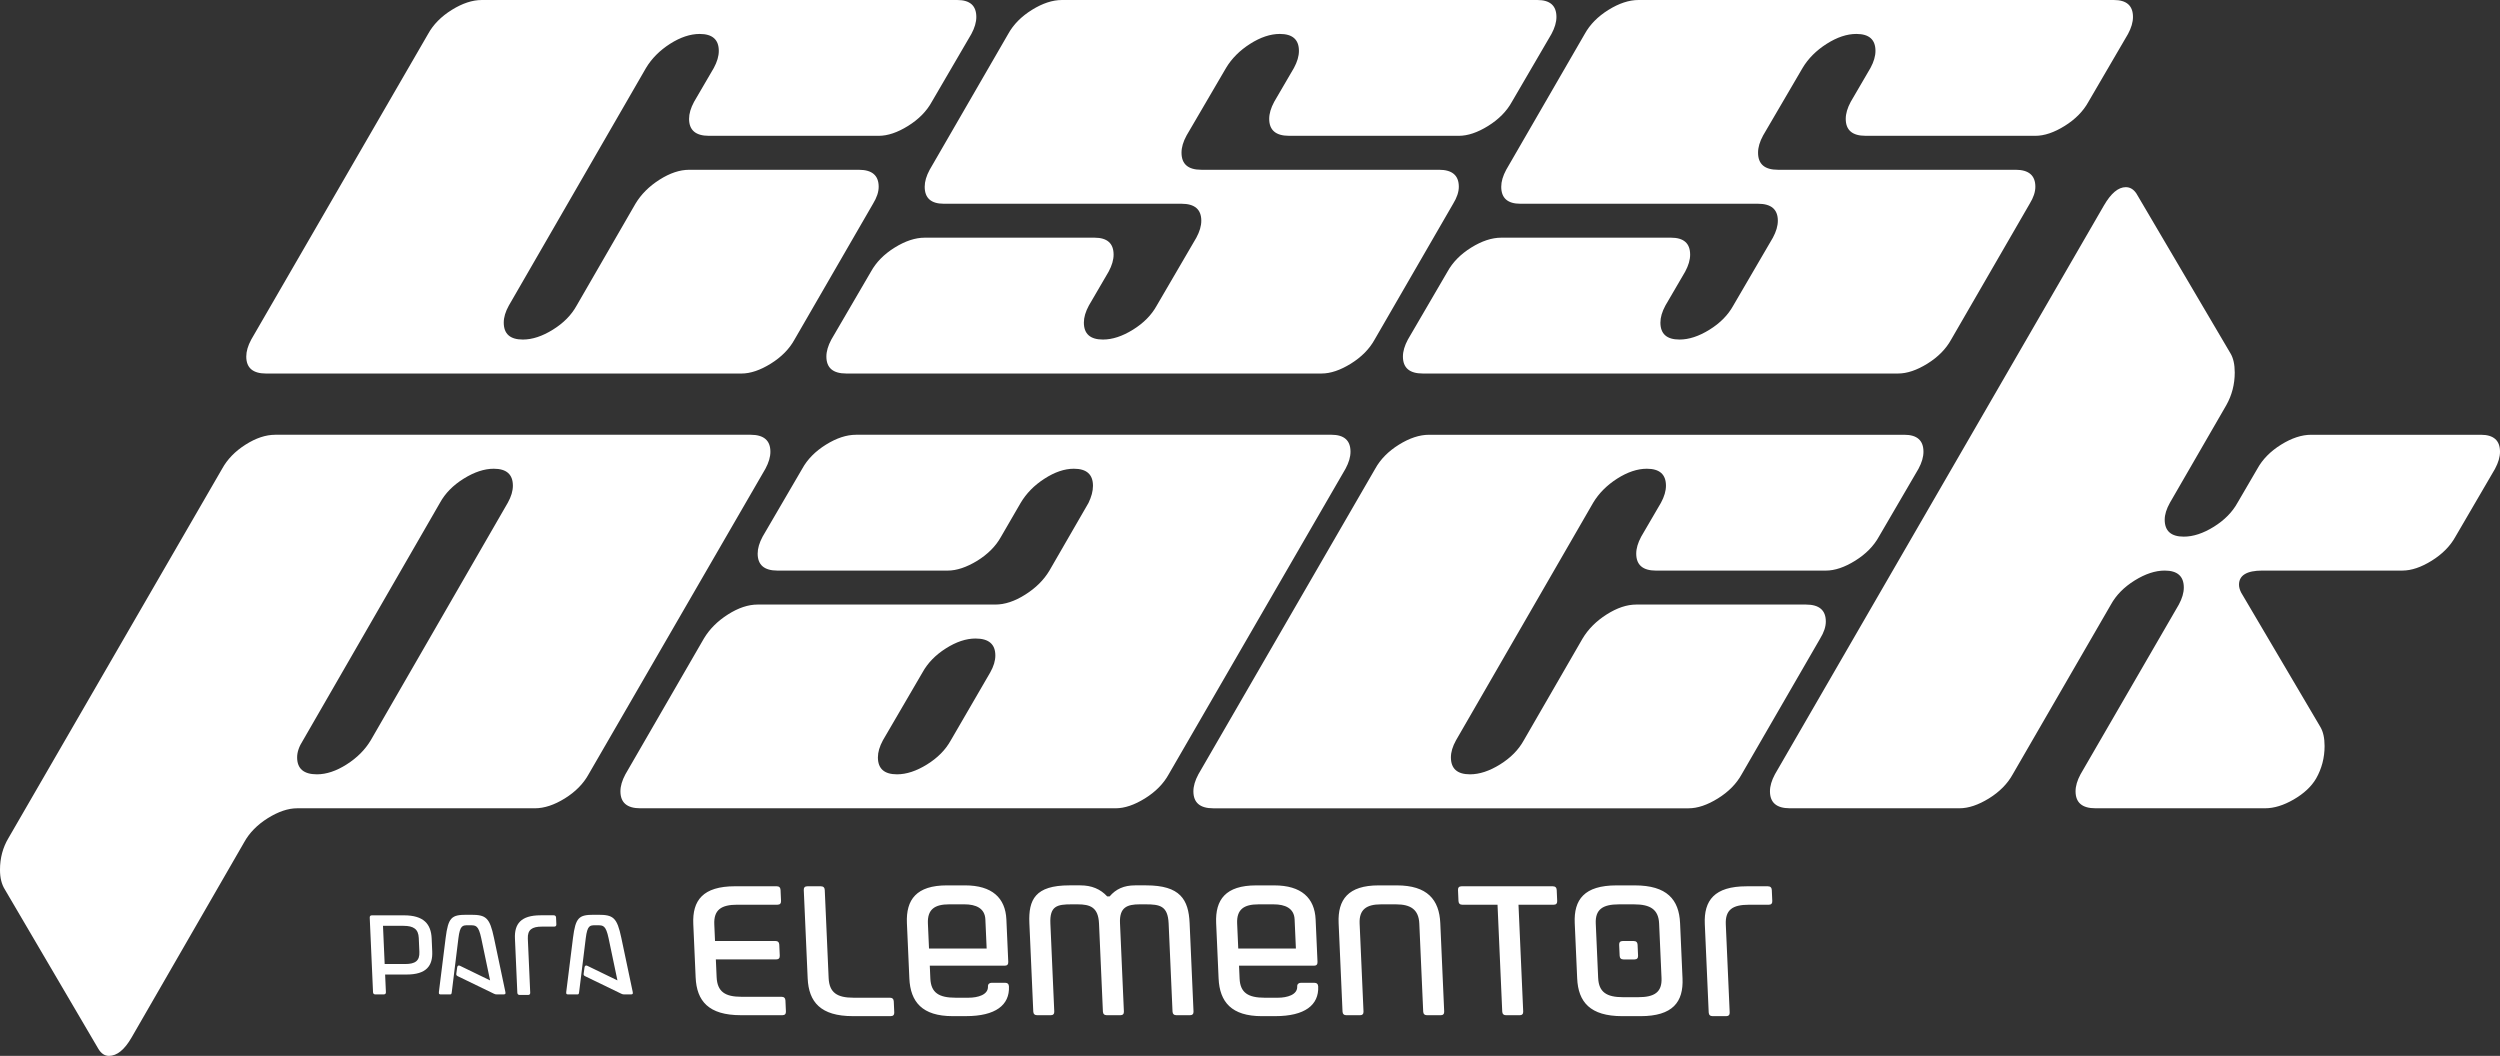 <svg xmlns="http://www.w3.org/2000/svg" xmlns:xlink="http://www.w3.org/1999/xlink" xmlns:xodm="http://www.corel.com/coreldraw/odm/2003" xml:space="preserve" style="shape-rendering:geometricPrecision; text-rendering:geometricPrecision; image-rendering:optimizeQuality; fill-rule:evenodd; clip-rule:evenodd" viewBox="0 0 1698.93 717.55"><rect x="0" y="0" width="1698.93" height="717.55" fill="#333333" stroke="none"/> <defs>  <style type="text/css">   <![CDATA[    .fil0 {fill:white;fill-rule:nonzero}   ]]>  </style> </defs> <g id="Camada_x0020_1">    <g id="_2374830310448">   <g id="_2271364188672">    <path class="fil0" d="M597.15 92.3c6.09,0 12.74,-2.24 19.95,-6.73 7.21,-4.49 12.58,-9.93 16.1,-16.34l26.92 -46.15c2.24,-4.17 3.36,-8.01 3.36,-11.54 0,-7.69 -4.32,-11.54 -12.98,-11.54l-323.06 0c-6.41,0 -13.22,2.24 -20.43,6.73 -7.21,4.49 -12.58,9.94 -16.1,16.35l-120.18 207.68c-2.25,4.17 -3.37,8.01 -3.37,11.54 0,7.69 4.49,11.54 13.46,11.54l323.06 0c6.09,0 12.74,-2.25 19.95,-6.73 7.21,-4.49 12.58,-9.94 16.1,-16.35l53.36 -92.3c2.56,-4.17 3.84,-8.01 3.84,-11.54 0,-7.69 -4.49,-11.54 -13.46,-11.54l-115.37 0c-6.33,0 -13.06,2.24 -20.11,6.73 -7.05,4.48 -12.5,9.93 -16.35,16.34l-39.98 69.23c-3.53,6.41 -8.9,11.86 -16.11,16.34 -7.21,4.49 -14.02,6.73 -20.43,6.73l0 0c-8.65,0 -12.98,-3.84 -12.98,-11.53 0,-3.53 1.12,-7.37 3.44,-11.54l93.26 -161.53c3.85,-6.41 9.3,-11.86 16.27,-16.35 7.05,-4.49 13.78,-6.73 20.19,-6.73l0 0c8.65,0 12.98,3.84 12.98,11.54 0,3.53 -1.12,7.37 -3.37,11.54l-13.46 23.08c-2.25,4.17 -3.37,8.01 -3.37,11.54 0,7.69 4.49,11.53 13.46,11.53l115.38 0zm394.21 0c6.09,0 12.74,-2.24 19.95,-6.73 7.21,-4.49 12.58,-9.93 16.11,-16.34l26.92 -46.15c2.24,-4.17 3.37,-8.01 3.37,-11.54 0,-7.69 -4.33,-11.54 -12.98,-11.54l-323.06 0c-6.41,0 -13.22,2.24 -20.43,6.73 -7.21,4.49 -12.58,9.94 -16.11,16.35l-53.36 92.3c-2.25,4.16 -3.37,8.01 -3.37,11.54 0,7.69 4.33,11.54 12.98,11.54l161.53 0c8.97,0 13.46,3.84 13.46,11.54 0,3.53 -1.12,7.37 -3.37,11.53l-26.92 46.15c-3.53,6.41 -8.89,11.86 -16.1,16.34 -7.21,4.49 -14.02,6.73 -20.43,6.73 -8.66,0 -12.98,-3.84 -12.98,-11.53 0,-3.53 1.12,-7.37 3.37,-11.54l13.46 -23.08c2.24,-4.17 3.37,-8.01 3.37,-11.54 0,-7.69 -4.33,-11.54 -12.98,-11.54l-115.37 0c-6.41,0 -13.22,2.25 -20.43,6.73 -7.21,4.49 -12.58,9.94 -16.11,16.35l-26.92 46.15c-2.24,4.17 -3.37,8.01 -3.37,11.54 0,7.69 4.49,11.54 13.46,11.54l323.06 0c6.09,0 12.74,-2.25 19.95,-6.73 7.21,-4.49 12.58,-9.94 16.11,-16.35l53.36 -92.3c2.56,-4.17 3.85,-8.01 3.85,-11.54 0,-7.69 -4.49,-11.54 -13.46,-11.54l-161.53 0c-8.97,0 -13.46,-3.84 -13.46,-11.62 0,-3.61 1.12,-7.45 3.44,-11.7l26.84 -45.91c3.84,-6.41 9.29,-11.86 16.34,-16.35 7.05,-4.49 13.78,-6.73 20.19,-6.73 8.66,0 12.98,3.84 12.98,11.54 0,3.53 -1.12,7.37 -3.37,11.54l-13.46 23.08c-2.24,4.17 -3.37,8.01 -3.37,11.54 0,7.69 4.49,11.53 13.46,11.53l115.38 0zm391.8 0c6.09,0 12.74,-2.24 19.95,-6.73 7.21,-4.49 12.58,-9.93 16.11,-16.34l26.92 -46.15c2.24,-4.17 3.37,-8.01 3.37,-11.54 0,-7.69 -4.33,-11.54 -12.98,-11.54l-323.06 0c-6.41,0 -13.22,2.24 -20.43,6.73 -7.21,4.49 -12.58,9.94 -16.11,16.35l-53.36 92.3c-2.25,4.16 -3.37,8.01 -3.37,11.54 0,7.69 4.33,11.54 12.98,11.54l161.53 0c8.97,0 13.46,3.84 13.46,11.54 0,3.53 -1.12,7.37 -3.37,11.53l-26.92 46.15c-3.53,6.41 -8.89,11.86 -16.1,16.34 -7.21,4.49 -14.02,6.73 -20.43,6.73 -8.66,0 -12.98,-3.84 -12.98,-11.53 0,-3.53 1.12,-7.37 3.37,-11.54l13.46 -23.08c2.24,-4.17 3.37,-8.01 3.37,-11.54 0,-7.69 -4.33,-11.54 -12.98,-11.54l-115.37 0c-6.41,0 -13.22,2.25 -20.43,6.73 -7.21,4.49 -12.58,9.94 -16.11,16.35l-26.92 46.15c-2.24,4.17 -3.37,8.01 -3.37,11.54 0,7.69 4.49,11.54 13.46,11.54l323.06 0c6.09,0 12.74,-2.25 19.95,-6.73 7.21,-4.49 12.58,-9.94 16.11,-16.35l53.36 -92.3c2.56,-4.17 3.85,-8.01 3.85,-11.54 0,-7.69 -4.49,-11.54 -13.46,-11.54l-161.53 0c-8.97,0 -13.46,-3.84 -13.46,-11.62 0,-3.61 1.12,-7.45 3.44,-11.7l26.84 -45.91c3.84,-6.41 9.29,-11.86 16.34,-16.35 7.05,-4.49 13.78,-6.73 20.19,-6.73 8.66,0 12.98,3.84 12.98,11.54 0,3.53 -1.12,7.37 -3.37,11.54l-13.46 23.08c-2.24,4.17 -3.37,8.01 -3.37,11.54 0,7.69 4.49,11.53 13.46,11.53l115.38 0z"></path>    <path class="fil0" d="M187.01 295.46c-6.41,0 -13.14,2.24 -20.19,6.73 -7.05,4.49 -12.34,9.94 -15.86,16.35l-145.19 250.95c-3.84,6.41 -5.77,13.62 -5.77,21.63 0,5.45 1.12,9.93 3.37,13.46l63.46 108.16c1.92,3.21 4.32,4.81 7.21,4.81 5.45,0 10.58,-4.17 15.38,-12.5l76.52 -132.69c3.53,-6.41 8.9,-11.86 16.02,-16.34 7.21,-4.49 13.86,-6.73 19.95,-6.73l0 0 161.53 0c6.41,0 13.22,-2.25 20.43,-6.73 7.21,-4.49 12.58,-9.94 16.11,-16.35l120.19 -207.68c2.24,-4.17 3.37,-8.01 3.37,-11.54 0,-7.69 -4.49,-11.54 -13.46,-11.54l-323.06 0zm64.9 207.68c-3.85,6.41 -9.29,11.86 -16.34,16.34 -7.05,4.49 -13.78,6.73 -20.19,6.73l0 0c-8.97,0 -13.46,-3.84 -13.46,-11.53 0,-3.53 1.28,-7.37 3.93,-11.46l93.18 -161.61c3.53,-6.41 8.89,-11.86 16.1,-16.34 7.21,-4.49 14.02,-6.73 20.43,-6.73l0 0c8.66,0 12.98,3.84 12.98,11.54 0,3.53 -1.12,7.37 -3.44,11.54l-93.19 161.53zm329.79 -207.68c-6.41,0 -13.22,2.24 -20.43,6.73 -7.21,4.49 -12.58,9.94 -16.1,16.35l-26.92 46.15c-2.24,4.17 -3.36,8.01 -3.36,11.54 0,7.69 4.48,11.53 13.46,11.53l115.7 0c6.09,0 12.74,-2.24 20.03,-6.65 7.21,-4.49 12.58,-9.86 16.1,-16.18l13.38 -23.08c3.84,-6.49 9.21,-12.02 16.18,-16.5 7.05,-4.57 13.7,-6.81 20.04,-6.81l0 0c8.65,0 12.98,3.84 12.98,11.62 0,3.61 -1.04,7.45 -3.04,11.61l-26.6 46.07c-3.84,6.41 -9.29,11.78 -16.43,16.27 -7.05,4.48 -13.86,6.73 -20.27,6.73l0 0 -161.53 0c-6.41,0 -13.14,2.24 -20.19,6.73 -7.05,4.48 -12.5,9.93 -16.34,16.34l-53.36 92.3c-2.24,4.17 -3.37,8.01 -3.37,11.54 0,7.69 4.49,11.54 13.47,11.54l323.06 0c6.09,0 12.74,-2.25 19.95,-6.73 7.21,-4.49 12.58,-9.94 16.11,-16.35l120.18 -207.68c2.25,-4.17 3.37,-8.01 3.37,-11.54 0,-7.69 -4.33,-11.54 -12.98,-11.54l-323.06 0zm64.42 207.68c-3.53,6.41 -8.9,11.86 -16.11,16.34 -7.21,4.49 -14.02,6.73 -20.43,6.73l0 0c-8.65,0 -12.98,-3.84 -12.98,-11.53 0,-3.53 1.12,-7.37 3.37,-11.54l26.92 -46.15c3.53,-6.41 8.81,-11.86 15.87,-16.34 7.05,-4.49 13.78,-6.73 20.19,-6.73l0 0c8.97,0 13.46,3.84 13.46,11.54 0,3.53 -1.12,7.29 -3.44,11.45l-26.84 46.23zm594.67 -115.38c6.09,0 12.74,-2.24 19.95,-6.73 7.21,-4.49 12.58,-9.93 16.11,-16.34l26.92 -46.15c2.24,-4.17 3.36,-8.01 3.36,-11.54 0,-7.69 -4.33,-11.54 -12.98,-11.54l-323.06 0c-6.41,0 -13.22,2.24 -20.43,6.73 -7.21,4.49 -12.58,9.94 -16.11,16.35l-120.18 207.68c-2.24,4.17 -3.37,8.01 -3.37,11.54 0,7.69 4.49,11.54 13.46,11.54l323.06 0c6.09,0 12.74,-2.25 19.95,-6.73 7.21,-4.49 12.58,-9.94 16.11,-16.35l53.36 -92.3c2.56,-4.17 3.84,-8.01 3.84,-11.54 0,-7.69 -4.49,-11.54 -13.46,-11.54l-115.38 0c-6.33,0 -13.06,2.24 -20.11,6.73 -7.05,4.48 -12.5,9.93 -16.34,16.34l-39.98 69.23c-3.53,6.41 -8.89,11.86 -16.1,16.34 -7.21,4.49 -14.02,6.73 -20.43,6.73l0 0c-8.66,0 -12.98,-3.84 -12.98,-11.53 0,-3.53 1.12,-7.37 3.44,-11.54l93.26 -161.53c3.85,-6.41 9.29,-11.86 16.27,-16.34 7.05,-4.49 13.78,-6.73 20.19,-6.73l0 0c8.66,0 12.98,3.84 12.98,11.54 0,3.53 -1.12,7.37 -3.37,11.54l-13.46 23.08c-2.24,4.17 -3.37,8.01 -3.37,11.54 0,7.69 4.49,11.53 13.46,11.53l115.38 0zm454.78 -69.22c2.24,-4.17 3.36,-8.01 3.36,-11.54 0,-7.69 -4.33,-11.54 -12.98,-11.54l-115.38 0c-6.41,0 -13.22,2.24 -20.43,6.73 -7.21,4.49 -12.58,9.94 -16.1,16.35l-13.46 23.07c-3.53,6.41 -8.89,11.86 -16.1,16.35 -7.21,4.49 -14.02,6.73 -20.43,6.73l0 0c-8.66,0 -12.98,-3.85 -12.98,-11.54 0,-3.44 1.2,-7.29 3.53,-11.46l38.38 -66.42c3.77,-6.73 5.69,-14.1 5.69,-22.12 0,-5.45 -0.96,-9.78 -2.88,-12.98l-63.94 -108.65c-1.92,-2.88 -4.33,-4.33 -7.21,-4.33 -5.12,0 -10.09,4.17 -14.9,12.5l-223.55 386.51c-2.24,4.17 -3.37,8.01 -3.37,11.54 0,7.69 4.49,11.54 13.46,11.54l115.38 0c6.09,0 12.74,-2.25 20.03,-6.73 7.21,-4.49 12.58,-9.94 16.11,-16.35l66.74 -115.37c3.53,-6.41 8.9,-11.86 16.11,-16.35 7.21,-4.49 14.02,-6.73 20.43,-6.73l0 0c8.65,0 12.98,3.85 12.98,11.54 0,3.53 -1.12,7.37 -3.37,11.54l-66.82 115.37c-2.24,4.17 -3.37,8.01 -3.37,11.54 0,7.69 4.49,11.54 13.46,11.54l115.38 0c6.09,0 12.58,-2.01 19.47,-6.01 6.89,-4.01 11.94,-8.73 15.15,-14.18 3.84,-6.73 5.77,-14.1 5.77,-22.11 0,-5.45 -0.96,-9.77 -2.88,-12.98l-53.84 -91.34c-0.96,-1.92 -1.44,-3.68 -1.44,-5.29 0,-6.41 5.29,-9.62 15.87,-9.62l95.18 0c6.09,0 12.74,-2.24 19.95,-6.73 7.21,-4.49 12.58,-9.93 16.11,-16.34l26.92 -46.15z"></path>    <g>     <path class="fil0" d="M255.1 675.77l5.68 0c1,0 1.51,-0.54 1.47,-1.53l-0.53 -11.98 14.59 0c13.44,0 17.86,-5.91 17.42,-15.74l-0.38 -8.75c-0.43,-9.83 -5.38,-15.74 -18.81,-15.74l-16.05 0c0,0 0,0 -0.08,0l-5.68 0c-1,0 -1.51,0.54 -1.47,1.54l2.24 50.68c0.04,0.99 0.6,1.53 1.6,1.53zm6.31 -20.65l-1.14 -25.95 13.97 0c6.76,0 10.08,2.22 10.34,8.21l0.42 9.52c0.27,6.07 -2.86,8.22 -9.62,8.22l-13.97 0zm38.45 20.65l5.68 0c1,0 1.3,0 1.47,-1.53l4.52 -36.7c1.08,-8.68 2.84,-8.75 6.37,-8.75l1.76 0c3.68,0 5.53,0.08 7.37,8.75l6.02 28.71 -20.4 -9.9c-1.02,-0.53 -1.77,-0.15 -1.95,1l-0.58 4.14c-0.18,1.15 0.14,1.46 1,1.92l24.56 11.9c0.71,0.38 1.25,0.46 1.94,0.46l4.38 0c0.99,0 1.76,-0.08 1.47,-1.53l-7.77 -36.85c-2.92,-13.9 -5.46,-15.74 -15.74,-15.74l-2.99 0c-10.13,0 -12.36,1.84 -14.13,15.74l-4.6 36.85c-0.16,1.53 0.61,1.53 1.6,1.53zm53.31 0.38l5.68 0c1,0 1.51,-0.53 1.47,-1.54l-1.62 -36.7c-0.27,-6.14 2.87,-8.21 9.62,-8.21l8.29 0c1,0 1.51,-0.53 1.47,-1.54l-0.2 -4.61c-0.04,-0.99 -0.6,-1.54 -1.6,-1.54l-8.91 0c-13.44,0 -17.86,5.91 -17.43,15.74l1.62 36.85c0.04,1 0.61,1.54 1.6,1.54zm33.23 -0.38l5.68 0c1,0 1.3,0 1.47,-1.53l4.52 -36.7c1.08,-8.68 2.84,-8.75 6.37,-8.75l1.76 0c3.68,0 5.53,0.08 7.37,8.75l6.02 28.71 -20.4 -9.9c-1.02,-0.53 -1.77,-0.15 -1.95,1l-0.58 4.14c-0.18,1.15 0.14,1.46 1,1.92l24.56 11.9c0.71,0.38 1.25,0.46 1.94,0.46l4.38 0c1,0 1.76,-0.08 1.47,-1.53l-7.77 -36.85c-2.92,-13.9 -5.46,-15.74 -15.74,-15.74l-2.99 0c-10.13,0 -12.36,1.84 -14.13,15.74l-4.6 36.85c-0.16,1.53 0.61,1.53 1.6,1.53z"></path>     <path class="fil0" d="M503.42 689.9l28.28 0c1.63,0 2.46,-0.88 2.39,-2.5l-0.33 -7.51c-0.08,-1.63 -0.99,-2.5 -2.62,-2.5l-27.28 0c-11.01,0 -16.42,-3.38 -16.86,-13.39l-0.53 -12.02 41.05 0c1.63,0 2.46,-0.87 2.39,-2.5l-0.33 -7.51c-0.07,-1.63 -0.99,-2.5 -2.62,-2.5l-41.05 0 -0.49 -11.27c-0.44,-9.89 4.67,-13.39 15.68,-13.39l27.28 0c1.63,0 2.46,-0.88 2.39,-2.51l-0.33 -7.51c-0.07,-1.63 -0.99,-2.51 -2.61,-2.51l-28.28 0c-21.91,0 -29.12,9.64 -28.41,25.66l1.6 36.3c0.71,16.02 8.77,25.66 30.67,25.66zm76.12 0.63l25.78 0c1.63,0 2.47,-0.88 2.39,-2.5l-0.33 -7.51c-0.07,-1.63 -0.99,-2.5 -2.62,-2.5l-24.78 0c-11.01,0 -16.42,-3.38 -16.86,-13.39l-2.64 -59.82c-0.07,-1.63 -0.99,-2.51 -2.61,-2.51l-9.26 0c-1.63,0 -2.46,0.88 -2.39,2.51l2.65 60.07c0.71,16.02 8.76,25.66 30.67,25.66zm67.83 0l9.14 0c20.03,0 29.7,-7.51 29.15,-20.15 -0.07,-1.63 -0.99,-2.51 -2.62,-2.51l-9.13 0c-1.5,0 -2.59,0.88 -2.52,2.51 0.25,5.63 -6.8,7.64 -13.18,7.64l-8.88 0c-11.26,0 -16.67,-3.38 -17.09,-13.02l-0.38 -8.76 51.07 0c1.5,0 2.33,-0.87 2.26,-2.5l-1.28 -28.91c-0.65,-14.65 -9.78,-23.15 -28.05,-23.15l-12.39 0c-20.65,0 -27.86,9.64 -27.16,25.66l1.66 37.55c0.71,16.02 8.77,25.66 29.42,25.66zm-16.04 -45.93l-0.75 -17.02c-0.43,-9.64 4.68,-13.02 14.44,-13.02l10.39 0c7.76,0 13.89,2.63 14.22,10.26l0.87 19.78 -39.18 0zm73.47 45.31l9.26 0c1.63,0 2.46,-0.88 2.39,-2.5l-2.64 -59.83c-0.53,-12.01 4.68,-13.02 14.45,-13.02l4 0c8.64,0 14.11,2 14.6,13.02l2.64 59.83c0.07,1.63 0.99,2.5 2.61,2.5l9.27 0c1.63,0 2.46,-0.88 2.39,-2.5l-2.65 -60.08c-0.48,-10.76 4.82,-12.77 13.45,-12.77l3.88 0c9.76,0 15.19,1 15.72,13.02l2.64 59.83c0.07,1.63 0.99,2.5 2.61,2.5l9.27 0c1.63,0 2.46,-0.88 2.39,-2.5l-2.65 -60.08c-0.7,-16.02 -6.38,-25.66 -29.54,-25.66l-7.51 0c-7.63,0 -13.03,2.5 -17.32,7.51l-1.63 0c-4.6,-5 -10.59,-7.51 -18.23,-7.51l-7.51 0c-23.15,0 -27.86,9.64 -27.16,25.66l2.65 60.08c0.07,1.63 0.99,2.5 2.62,2.5zm152.72 0.63l9.14 0c20.03,0 29.7,-7.51 29.15,-20.15 -0.07,-1.63 -0.99,-2.51 -2.62,-2.51l-9.13 0c-1.5,0 -2.59,0.88 -2.52,2.51 0.25,5.63 -6.8,7.64 -13.18,7.64l-8.88 0c-11.26,0 -16.67,-3.38 -17.09,-13.02l-0.38 -8.76 51.07 0c1.5,0 2.33,-0.87 2.26,-2.5l-1.28 -28.91c-0.65,-14.65 -9.78,-23.15 -28.05,-23.15l-12.39 0c-20.65,0 -27.86,9.64 -27.16,25.66l1.66 37.55c0.71,16.02 8.77,25.66 29.42,25.66zm-16.04 -45.93l-0.75 -17.02c-0.43,-9.64 4.68,-13.02 14.44,-13.02l10.39 0c7.76,0 13.89,2.63 14.22,10.26l0.87 19.78 -39.18 0zm73.47 45.31l9.26 0c1.63,0 2.46,-0.88 2.39,-2.5l-2.64 -59.83c-0.42,-9.51 4.68,-13.02 14.45,-13.02l10.39 0c9.76,0 15.3,3.5 15.72,13.02l2.64 59.83c0.07,1.63 0.99,2.5 2.62,2.5l9.26 0c1.63,0 2.46,-0.88 2.39,-2.5l-2.65 -60.08c-0.7,-16.02 -8.89,-25.66 -29.54,-25.66l-12.39 0c-20.65,0 -27.86,9.64 -27.16,25.66l2.65 60.08c0.07,1.63 0.99,2.5 2.62,2.5zm108.51 0l9.27 0c1.63,0 2.46,-0.88 2.39,-2.5l-3.2 -72.59 23.91 0c1.63,0 2.46,-0.88 2.39,-2.51l-0.33 -7.51c-0.07,-1.63 -0.98,-2.51 -2.61,-2.51l-62.08 0c-1.63,0 -2.46,0.88 -2.39,2.51l0.33 7.51c0.07,1.63 0.99,2.51 2.62,2.51l23.91 0 3.2 72.59c0.07,1.63 0.99,2.5 2.61,2.5zm79.01 0.63l12.39 0c21.91,0 29.24,-9.64 28.53,-25.66l-1.66 -37.55c-0.7,-16.02 -8.89,-25.66 -30.79,-25.66l-12.39 0c-21.91,0 -29.12,9.64 -28.41,25.66l1.66 37.55c0.71,16.02 8.77,25.66 30.67,25.66zm-16.41 -25.91l-1.63 -37.05c-0.42,-9.51 4.68,-13.02 15.69,-13.02l10.39 0c11.01,0 16.55,3.5 16.97,13.02l1.64 37.05c0.42,9.64 -4.81,13.02 -15.82,13.02l-10.39 0c-11.01,0 -16.42,-3.38 -16.84,-13.02zm14.6 -15.14c0.07,1.63 0.98,2.5 2.61,2.5l7.51 0c1.63,0 2.47,-0.87 2.4,-2.5l-0.33 -7.51c-0.07,-1.63 -0.99,-2.5 -2.62,-2.5l-7.51 0c-1.63,0 -2.46,0.87 -2.39,2.5l0.33 7.51zm63.13 41.05l9.26 0c1.63,0 2.47,-0.88 2.39,-2.5l-2.64 -59.83c-0.44,-10.01 4.67,-13.39 15.68,-13.39l13.52 0c1.63,0 2.46,-0.88 2.39,-2.51l-0.33 -7.51c-0.07,-1.63 -0.98,-2.51 -2.61,-2.51l-14.52 0c-21.9,0 -29.11,9.64 -28.4,25.66l2.65 60.08c0.08,1.63 0.99,2.5 2.62,2.5z"></path>    </g>   </g>  </g> </g></svg>
